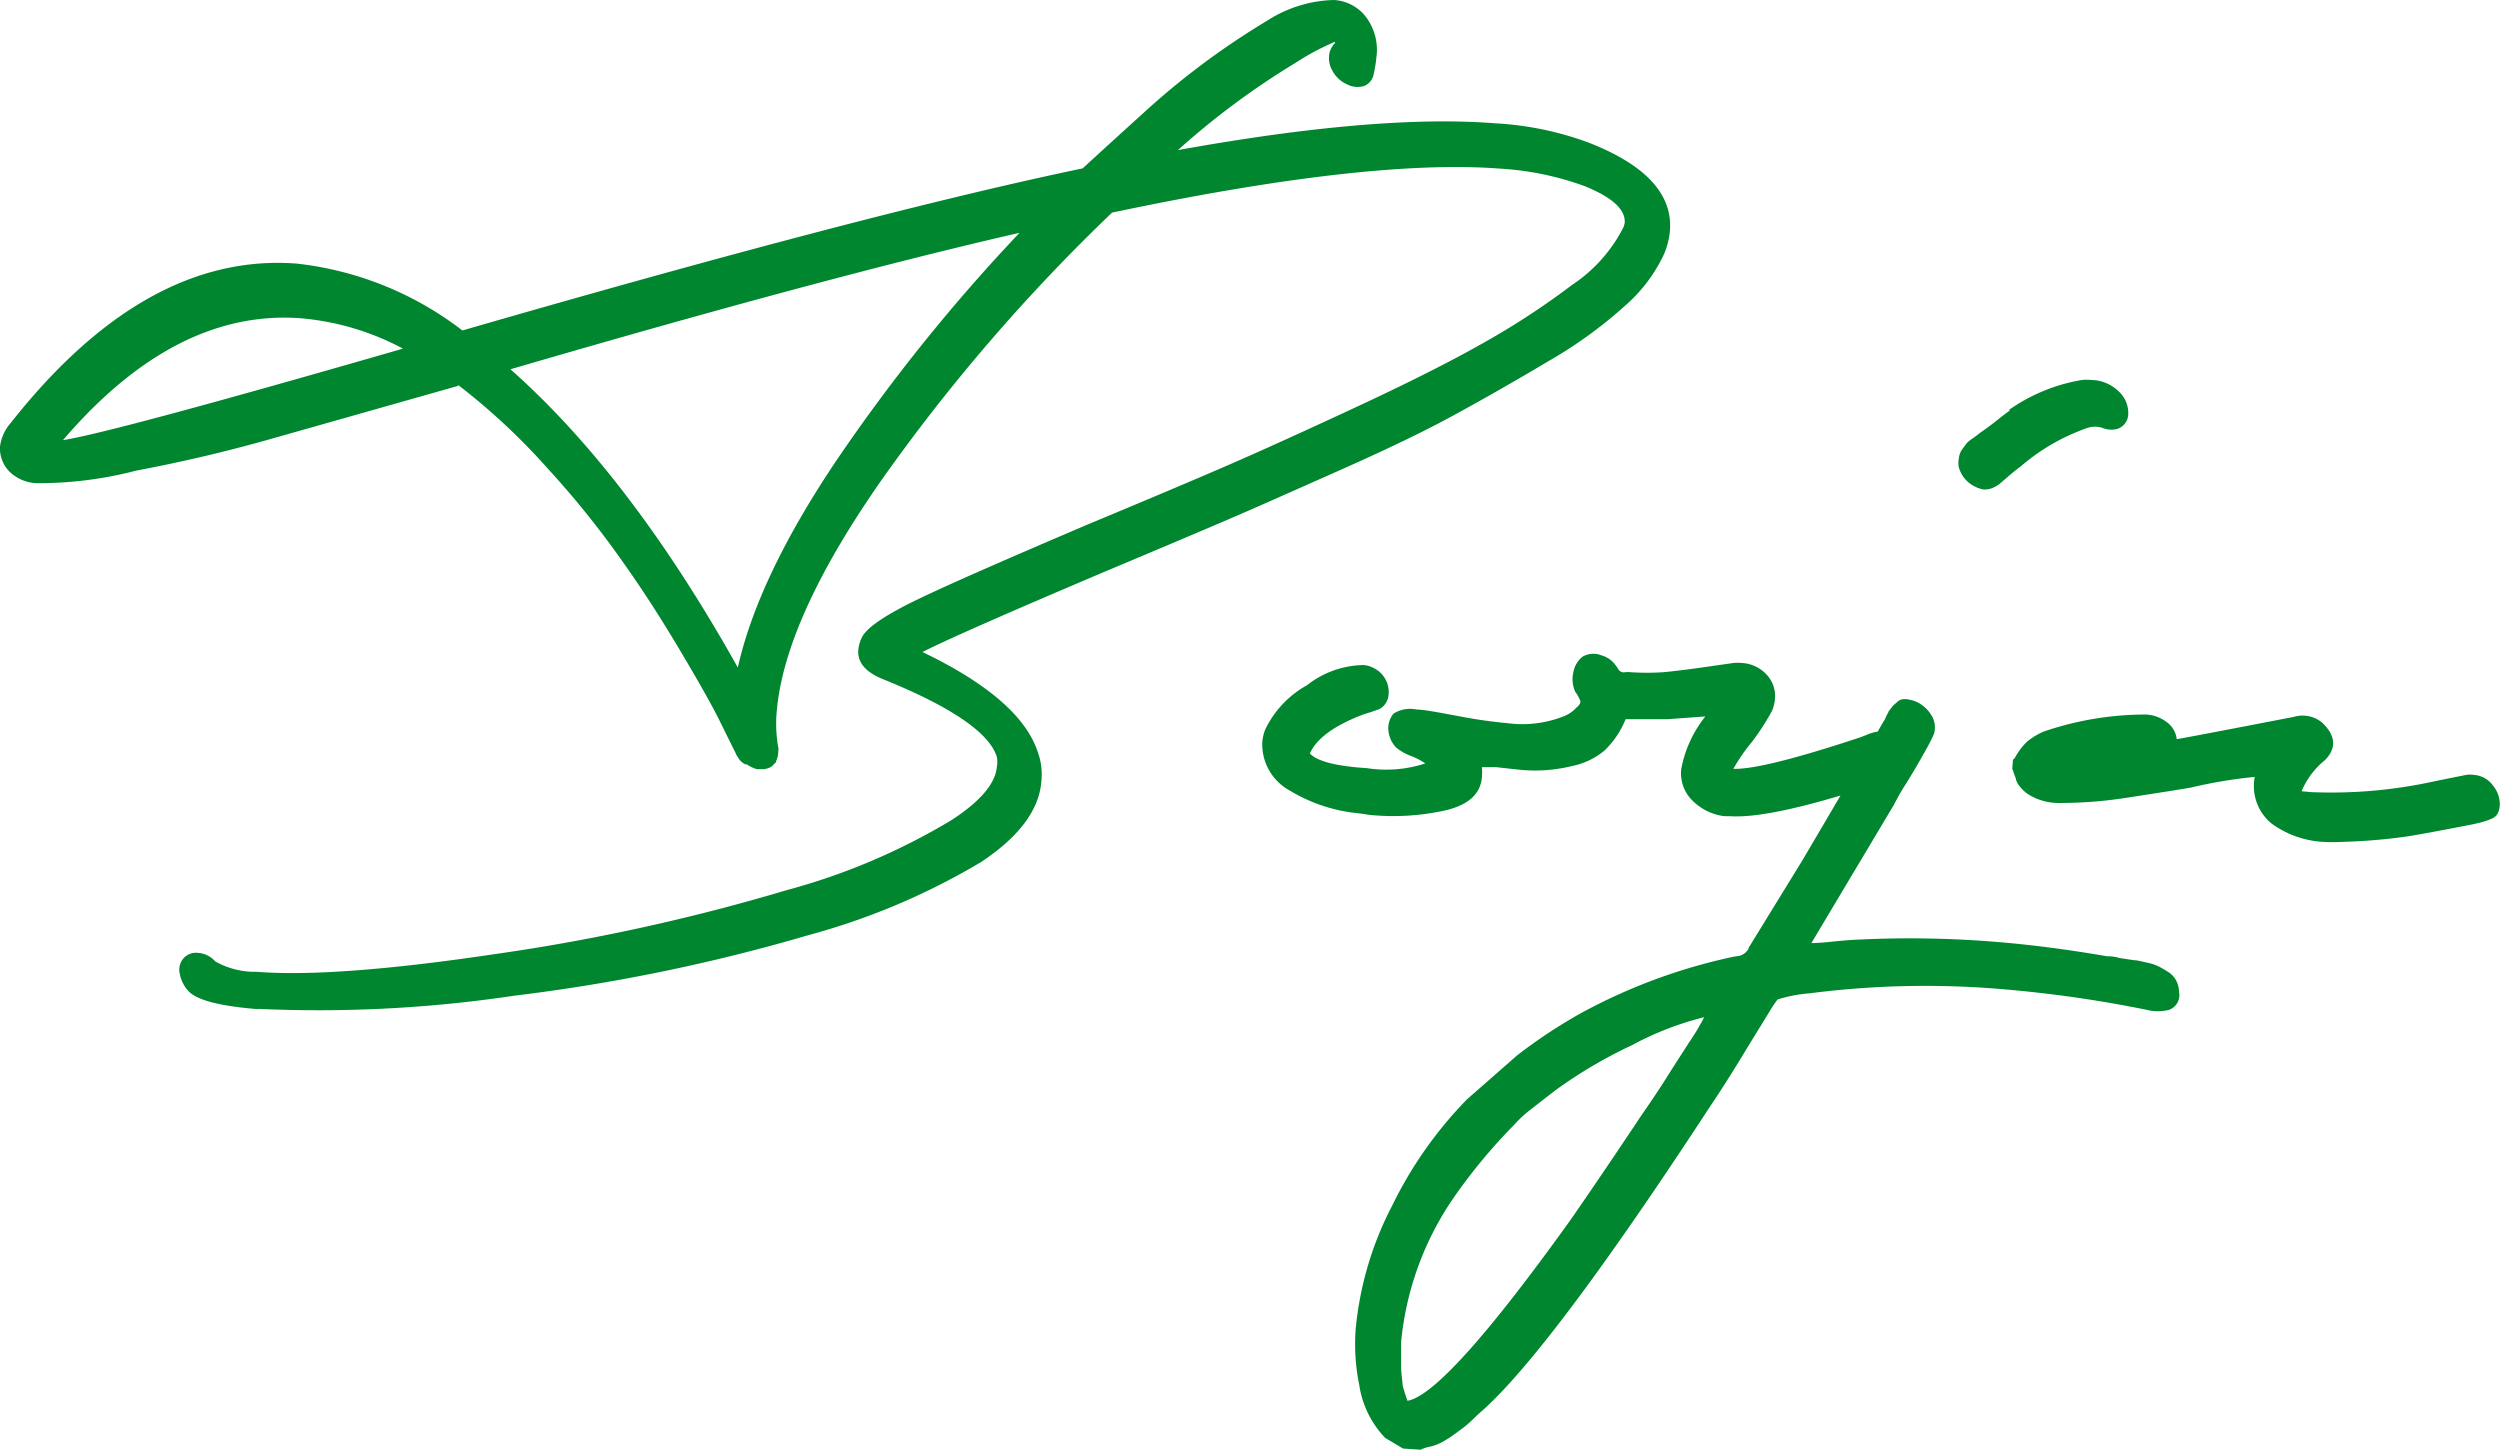<svg xmlns="http://www.w3.org/2000/svg" viewBox="0 0 170.74 99.02"><defs><style>.cls-1{fill:#00862f;}</style></defs><g id="Capa_2" data-name="Capa 2"><g id="Capa_1-2" data-name="Capa 1"><path class="cls-1" d="M17.6,68.92c-2.53-.2-4.1-.6-4.7-1.2a2.4,2.4,0,0,1-.62-1.2,1.2,1.2,0,0,1,.26-1.08,1.15,1.15,0,0,1,1-.36,1.71,1.71,0,0,1,1.16.58,5.5,5.5,0,0,0,2.83.71q5.31.42,16.21-1.2a137.62,137.62,0,0,0,20-4.38A43.89,43.89,0,0,0,65,56q2.94-1.92,3.08-3.63a1.72,1.72,0,0,0,0-.68q-.78-2.48-7.81-5.32-1.76-.72-1.65-2a2.63,2.63,0,0,1,.21-.77c.28-.69,1.63-1.61,4-2.74s6.19-2.79,11.36-5q5.72-2.38,9.24-3.9t9-4.07q5.49-2.55,8.79-4.42a52.8,52.8,0,0,0,6.13-4,10.34,10.34,0,0,0,3.48-3.86,1.48,1.48,0,0,0,.13-.38c.07-.91-.84-1.75-2.74-2.52a20.29,20.29,0,0,0-5.73-1.19q-9-.7-26.54,3A125.49,125.49,0,0,0,60.28,32.68q-6.73,9.59-7.24,16a9.24,9.24,0,0,0,.11,2.36.63.63,0,0,1,0,.29A1.58,1.58,0,0,1,53,52V52H53v.05l-.32.32,0,0a2.23,2.23,0,0,1-.45.16h-.1l-.44,0A2.29,2.29,0,0,1,51,52.2H50.9v0a1.11,1.11,0,0,1-.5-.48v0a1.1,1.1,0,0,1-.17-.31c-.26-.51-.62-1.25-1.1-2.22s-1.35-2.52-2.62-4.66-2.59-4.21-4-6.19a63.2,63.2,0,0,0-5.11-6.35,44.54,44.54,0,0,0-6.09-5.68l-.05.05Q22.87,28.74,18.42,30T9.31,32.14A26.52,26.52,0,0,1,2.6,33,2.81,2.81,0,0,1,1,32.5a2.26,2.26,0,0,1-1-2A3,3,0,0,1,.72,28.9Q9.92,17.23,20.24,18a22.63,22.63,0,0,1,11.34,4.57q27.66-8,42.36-11.07Q76,9.61,78,7.8a52.6,52.6,0,0,1,8.53-6.38A8.8,8.8,0,0,1,91.11,0a3,3,0,0,1,2,.94,3.73,3.73,0,0,1,.89,3,9.56,9.56,0,0,1-.19,1.16,1.06,1.06,0,0,1-.67.78A1.53,1.53,0,0,1,92,5.76a2.06,2.06,0,0,1-1-.93,1.7,1.7,0,0,1-.2-1.22A1.35,1.35,0,0,1,91,3.16a.78.78,0,0,1,.16-.2.07.07,0,0,0,0-.1,17.29,17.29,0,0,0-2.71,1.45,53.14,53.14,0,0,0-8,5.94q13.65-2.46,21.64-1.83a21.71,21.71,0,0,1,6.46,1.34q5.79,2.28,5.5,6a5.24,5.24,0,0,1-.42,1.63,10.6,10.6,0,0,1-2.6,3.45,30.44,30.44,0,0,1-5.3,3.84q-3.36,2-6.41,3.66c-2,1.1-4.67,2.38-7.94,3.83s-5.84,2.6-7.74,3.41-4.51,1.92-7.85,3.32Q65.41,43.3,63,44.53q6.69,3.21,7.88,6.84a4.47,4.47,0,0,1,.24,2c-.15,1.94-1.52,3.78-4.11,5.5a46.86,46.86,0,0,1-11.81,5A124.65,124.65,0,0,1,35.14,68a90.27,90.27,0,0,1-17.54.9Zm3-47.18Q12,21.07,4.3,30.06q3.48-.55,23.22-6.25a18,18,0,0,0-6.94-2.07ZM69.63,15.9q-13.12,3-34.77,9.32,8.19,7.25,15.53,20.37,1.38-6.17,6.72-14.12A123.25,123.25,0,0,1,69.63,15.9Zm48.75,36.61q2,.06,8.69-2.16l.41-.16a3.2,3.2,0,0,1,.45-.16,2.47,2.47,0,0,1,.4-.07,1.75,1.75,0,0,1,.46,0A2,2,0,0,1,130.37,52a1.12,1.12,0,0,1-.22.6,1.75,1.75,0,0,1-.6.46,6.24,6.24,0,0,1-.71.34,8,8,0,0,1-1,.29,8.59,8.59,0,0,0-1,.29c-4.15,1.31-7.07,1.89-8.75,1.76a.49.49,0,0,1-.17,0l-.17,0a3.74,3.74,0,0,1-2.17-1.07,2.63,2.63,0,0,1-.76-2.14,8.15,8.15,0,0,1,1.65-3.6l-2.61.19h-2.84a6.09,6.09,0,0,1-1.42,2.12,4.92,4.92,0,0,1-2.21,1.07,10.48,10.48,0,0,1-3.5.27l-.85-.09-.9-.1h-.93a4.29,4.29,0,0,1,0,.69q-.14,1.69-2.43,2.25a16.35,16.35,0,0,1-5.07.34,4.33,4.33,0,0,1-.51-.07l-.46-.06A11.05,11.05,0,0,1,88.1,54a3.6,3.6,0,0,1-1.89-3.34,3,3,0,0,1,.21-.86,6.84,6.84,0,0,1,2.84-3,6.41,6.41,0,0,1,3.83-1.38,1.65,1.65,0,0,1,.72.2,1.83,1.83,0,0,1,1,2,1.25,1.25,0,0,1-.27.54,1,1,0,0,1-.39.29l-.58.2c-.25.07-.44.14-.58.19q-2.86,1.11-3.53,2.62c.48.52,1.77.87,3.88,1a8.59,8.59,0,0,0,4-.32,4.64,4.64,0,0,0-1-.52,3.33,3.33,0,0,1-1-.58,1.89,1.89,0,0,1-.51-1.09,1.54,1.54,0,0,1,.35-1.22,2.14,2.14,0,0,1,1.58-.27c.49,0,1.44.19,2.86.45a33.08,33.08,0,0,0,3.34.48,7.67,7.67,0,0,0,3.76-.44,2.29,2.29,0,0,0,.93-.61,1,1,0,0,0,.27-.32.34.34,0,0,0,0-.19l-.13-.26a1.86,1.86,0,0,0-.2-.31,2.07,2.07,0,0,1-.14-1.33,1.77,1.77,0,0,1,.63-1.08,1.48,1.48,0,0,1,1.3-.09,1.77,1.77,0,0,1,.95.66,2,2,0,0,1,.18.26.43.43,0,0,0,.47.23,1.7,1.7,0,0,1,.39,0,17.74,17.74,0,0,0,2.21,0q1-.09,2.7-.33l2.1-.3a2.83,2.83,0,0,1,.59,0,2.47,2.47,0,0,1,1.68.79,2.14,2.14,0,0,1,.57,1.69,2.56,2.56,0,0,1-.21.81,16.33,16.33,0,0,1-1.36,2.1A12.45,12.45,0,0,0,118.38,52.51ZM95.82,98.93,94.6,98.2a6.61,6.61,0,0,1-1.77-3.62,13.87,13.87,0,0,1-.24-3.84,22.86,22.86,0,0,1,2.5-8.42,27.78,27.78,0,0,1,5.1-7.24l3.42-3A35.11,35.11,0,0,1,108,69.18a38.43,38.43,0,0,1,10.4-3.84l.39-.06a1,1,0,0,0,.63-.49.21.21,0,0,1,.06-.15l3.59-5.84q4.13-7,5.55-9.5a1,1,0,0,0,.17-.31,3.34,3.34,0,0,1,.18-.35c0-.06.1-.16.19-.28a1.19,1.19,0,0,1,.22-.25l.23-.2a.59.59,0,0,1,.31-.15,1.19,1.19,0,0,1,.36,0,4.35,4.35,0,0,1,.46.11,2.32,2.32,0,0,1,1.11.89,1.57,1.57,0,0,1,.23,1.37,12.15,12.15,0,0,1-.63,1.22c-.38.69-.81,1.42-1.28,2.18a14.92,14.92,0,0,0-.82,1.43l-5.64,9.45q.54,0,1.62-.12c.73-.07,1.27-.11,1.63-.12a71.66,71.66,0,0,1,9.15.14c2.46.19,5.07.53,7.8,1,.17,0,.45,0,.85.12l1,.15c.22,0,.51.09.86.16a3.31,3.31,0,0,1,.86.29q.33.18.66.39a1.54,1.54,0,0,1,.49.56,1.72,1.72,0,0,1,.19.77,1.06,1.06,0,0,1-.69,1.22,3.08,3.08,0,0,1-1.51,0,84.23,84.23,0,0,0-9.83-1.41,61.73,61.73,0,0,0-13.2.28,9.83,9.83,0,0,0-2.19.42s-.16.21-.39.56c-.33.56-1,1.62-1.94,3.17s-1.71,2.74-2.26,3.55q-9.8,15-14.64,19.91c-.36.36-.66.65-.9.86s-.34.3-.59.54a8.65,8.65,0,0,1-.68.61l-.62.46a8.21,8.21,0,0,1-1,.63,3.43,3.43,0,0,1-.76.26,2.35,2.35,0,0,0-.6.2Zm.3-3.26q2.58-.44,11-12.16c.59-.83,1.43-2.06,2.52-3.67s1.82-2.7,2.19-3.26,1.19-1.71,2-3,1.34-2.08,1.49-2.33a15.91,15.91,0,0,0,1.07-1.78,21.08,21.08,0,0,0-4.93,1.91,31.82,31.82,0,0,0-4.85,2.81c-.17.11-.51.37-1,.75s-.93.73-1.28,1a8.34,8.34,0,0,0-.9.86,37.85,37.85,0,0,0-4.06,4.87,20.81,20.81,0,0,0-3.68,10c0,.36,0,.9,0,1.62,0,.46.07.87.1,1.23,0,.13.07.33.15.6S96.1,95.57,96.12,95.67ZM137.2,28a12.1,12.1,0,0,1,5-2.05,3.38,3.38,0,0,1,.64,0,2.76,2.76,0,0,1,1.89.81,2,2,0,0,1,.62,1.54,1.08,1.08,0,0,1-.77,1,1.61,1.61,0,0,1-1-.08,1.65,1.65,0,0,0-1,0A14,14,0,0,0,138,31.86c-.21.15-.47.36-.79.63l-.65.56a2,2,0,0,1-.49.28,1.41,1.41,0,0,1-.6.1,2.06,2.06,0,0,1-.57-.19,2.08,2.08,0,0,1-1.12-1.32,1.43,1.43,0,0,1,0-.59,1.35,1.35,0,0,1,.08-.36,1.15,1.15,0,0,1,.2-.35l.24-.33a1.85,1.85,0,0,1,.37-.31l.36-.26a4.59,4.59,0,0,1,.42-.31l.42-.31c.17-.12.4-.3.7-.54s.53-.41.7-.53Zm.28,23.88.11-.09a4.57,4.57,0,0,1,.82-1.11,4.43,4.43,0,0,1,1.23-.74,21.63,21.63,0,0,1,6.66-1.14l.29,0a2.54,2.54,0,0,1,1.43.55,1.63,1.63,0,0,1,.64,1.13q.45-.06,8-1.52a2.09,2.09,0,0,1,1.93.39c.94.89,1,1.75.19,2.57a5.35,5.35,0,0,0-1.59,2.12l.68.06a32.77,32.77,0,0,0,8.48-.76l2.09-.42a1.83,1.83,0,0,1,.49,0,1.77,1.77,0,0,1,1.34.74,2,2,0,0,1,.45,1.41,1.24,1.24,0,0,1-.19.57c-.15.25-.75.48-1.82.69-2.15.42-3.58.68-4.27.79a38.91,38.91,0,0,1-4.54.38,10.81,10.81,0,0,1-1.17,0,6.59,6.59,0,0,1-3.57-1.24,3.3,3.3,0,0,1-1.17-3.2,32.61,32.61,0,0,0-4.37.73c-.37.07-1.82.3-4.36.69a29.36,29.36,0,0,1-4.69.36,3.87,3.87,0,0,1-2.15-.66,3.05,3.05,0,0,1-.48-.47,1.47,1.47,0,0,1-.25-.44c0-.12-.09-.26-.14-.43s-.1-.28-.12-.35Z"/></g></g></svg>